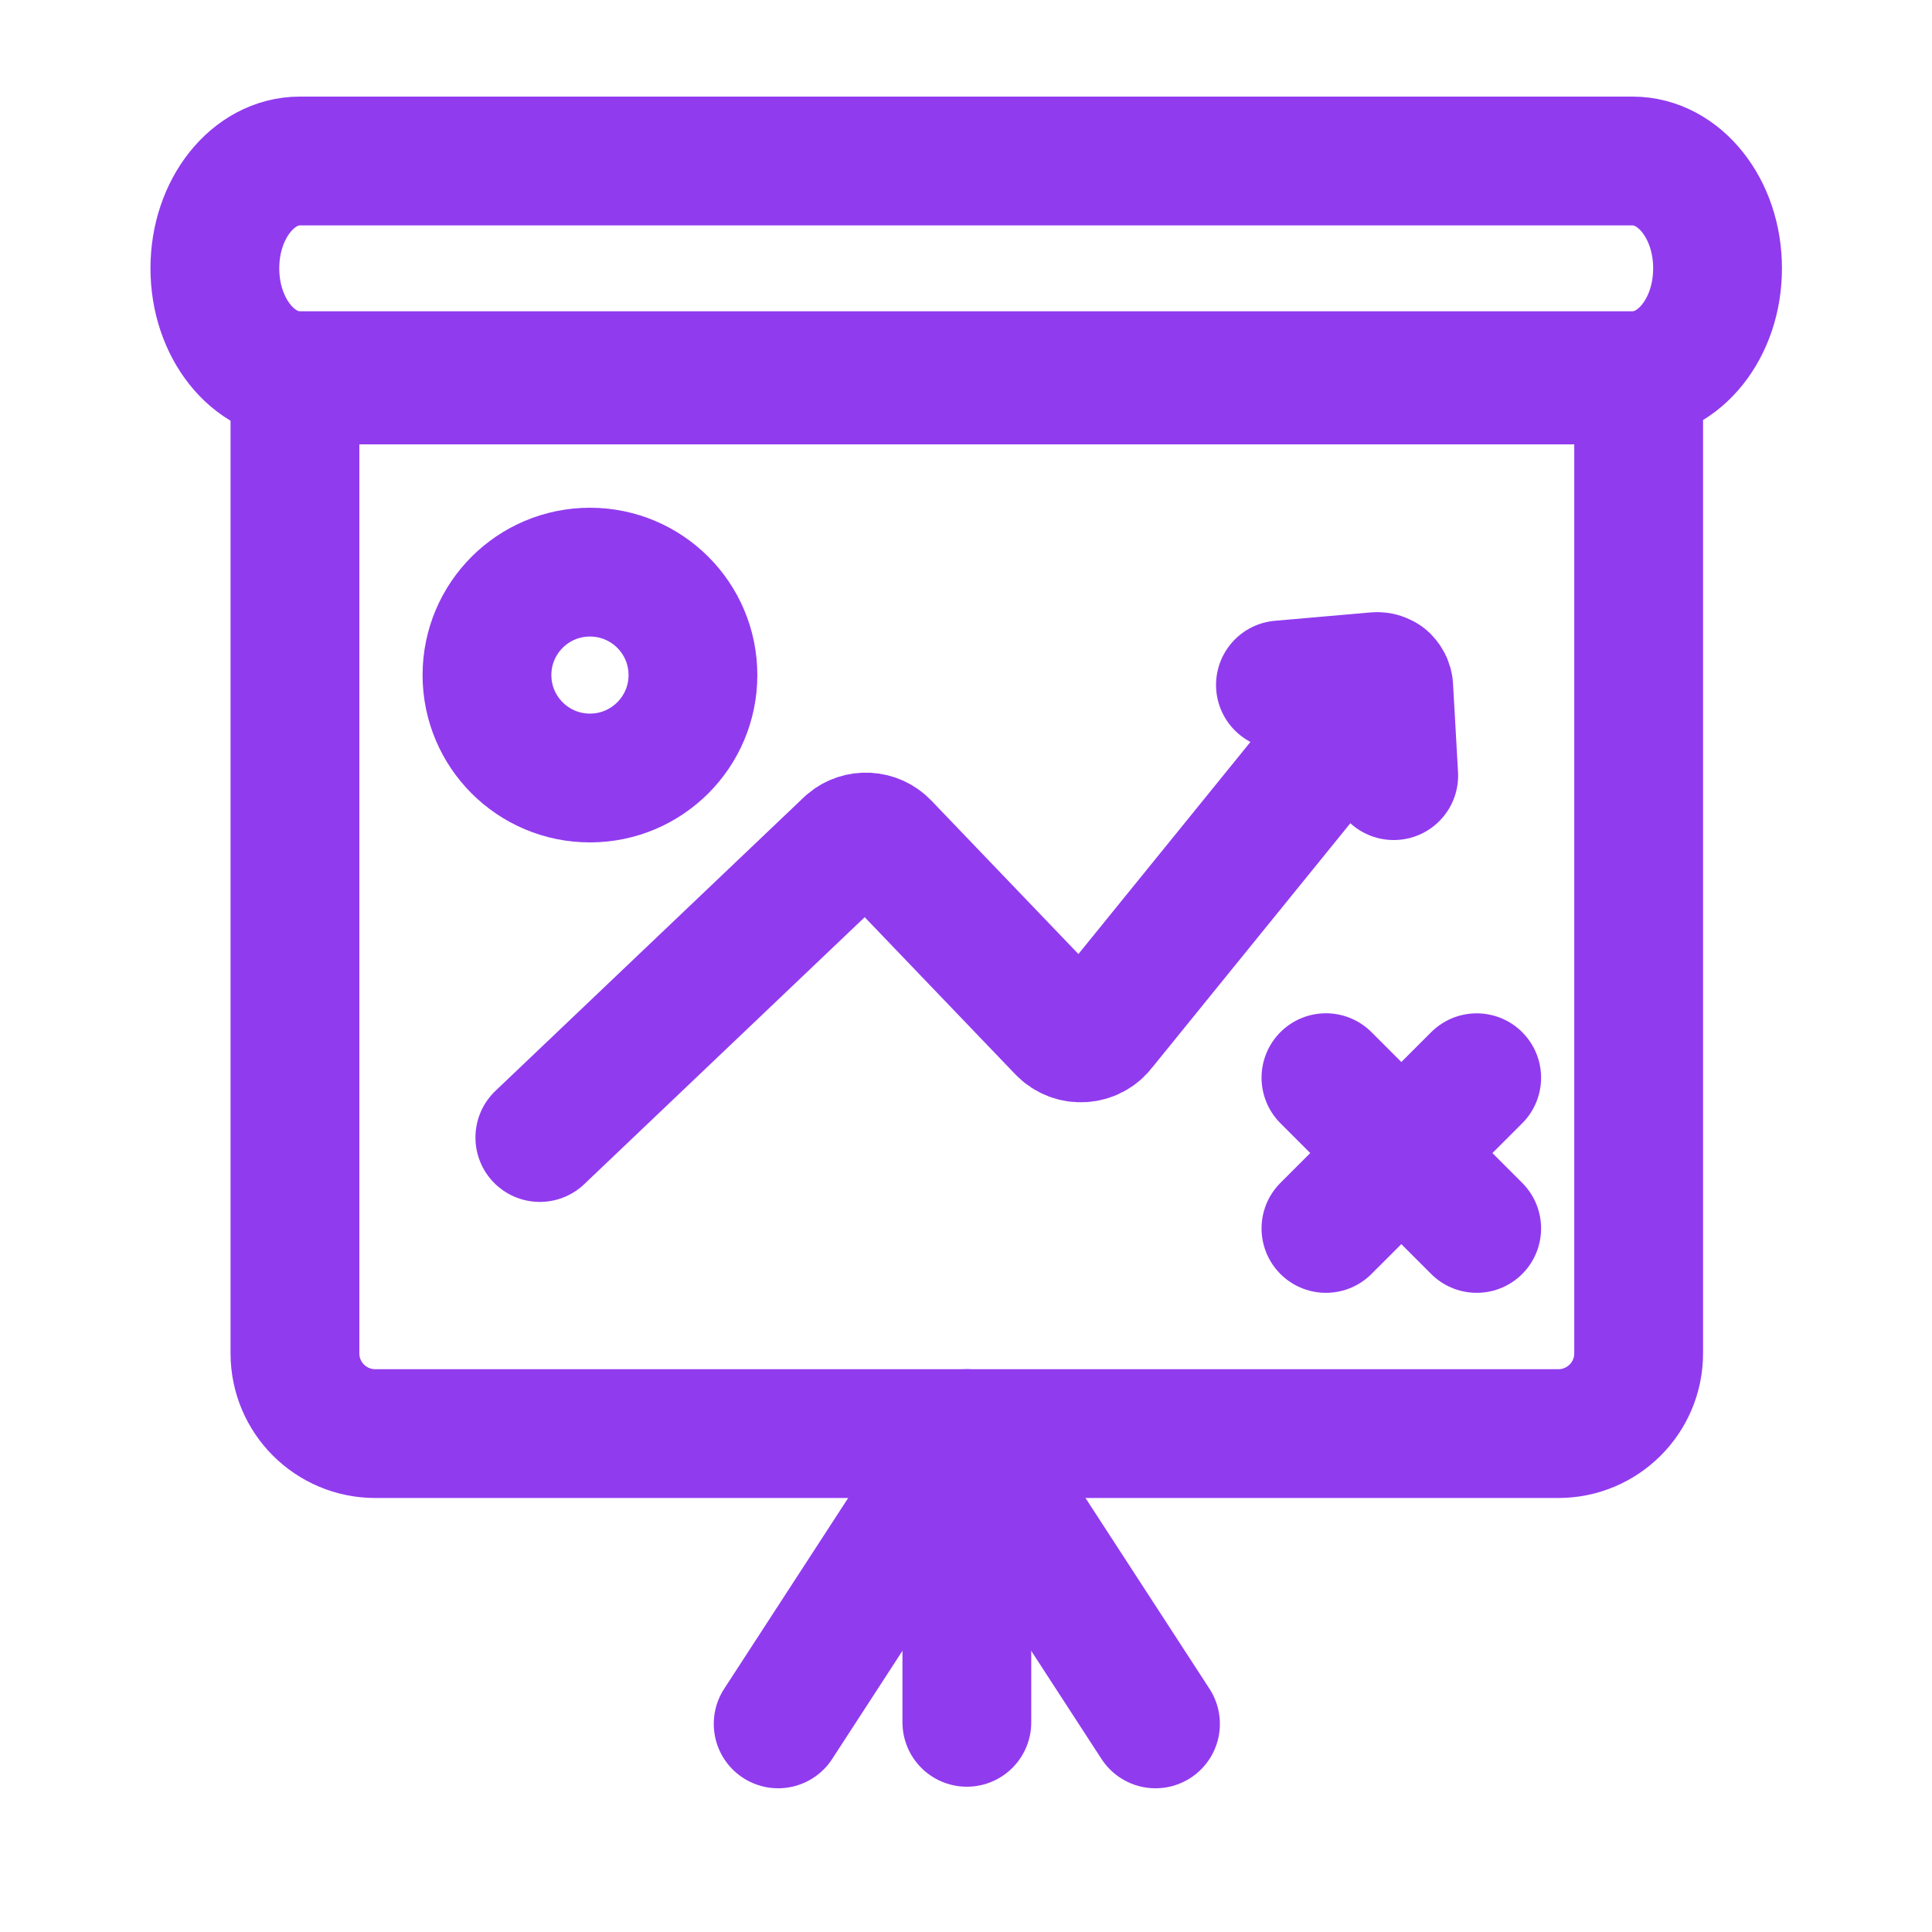 <svg width="36" height="36" viewBox="0 0 36 36" fill="none" xmlns="http://www.w3.org/2000/svg">
<path d="M29.037 26.713H6.993C6.166 26.713 5.496 26.044 5.496 25.218V7.08H30.534V25.218C30.534 26.044 29.864 26.713 29.037 26.713Z" stroke="#913BEF" stroke-width="2.4" stroke-miterlimit="10"/>
<path d="M30.421 7H5.587C4.713 7 4.004 6.106 4.004 5.004V4.996C4.004 3.894 4.713 3 5.587 3H30.421C31.295 3 32.004 3.894 32.004 4.996V5.004C32.004 6.106 31.295 7 30.421 7Z" stroke="#913BEF" stroke-width="2.4" stroke-miterlimit="10"/>
<path d="M18.016 26.713V32.093" stroke="#913BEF" stroke-width="2.4" stroke-miterlimit="10" stroke-linecap="round"/>
<path d="M21.531 32.122L18.039 26.749C18.028 26.732 18.003 26.732 17.992 26.749L14.5 32.122" stroke="#913BEF" stroke-width="2.4" stroke-miterlimit="10" stroke-linecap="round"/>
<path d="M12.912 12.579C12.912 13.638 12.053 14.497 10.993 14.497C9.933 14.497 9.074 13.638 9.074 12.579C9.074 11.519 9.933 10.661 10.993 10.661C12.053 10.661 12.912 11.519 12.912 12.579Z" stroke="#913BEF" stroke-width="2.4" stroke-miterlimit="10"/>
<path d="M27.516 22.89L24.707 20.081" stroke="#913BEF" stroke-width="2.4" stroke-miterlimit="10" stroke-linecap="round"/>
<path d="M27.516 20.082L24.707 22.89" stroke="#913BEF" stroke-width="2.4" stroke-miterlimit="10" stroke-linecap="round"/>
<path d="M10.059 21.196L15.821 15.711C16.018 15.546 16.31 15.562 16.488 15.748L19.786 19.189C19.996 19.408 20.354 19.385 20.534 19.14L25.797 12.652" stroke="#913BEF" stroke-width="2.4" stroke-miterlimit="10" stroke-linecap="round"/>
<path d="M23.859 12.763L25.647 12.607C25.766 12.597 25.87 12.687 25.877 12.806L25.97 14.453" stroke="#913BEF" stroke-width="2.4" stroke-miterlimit="10" stroke-linecap="round"/>
</svg>
